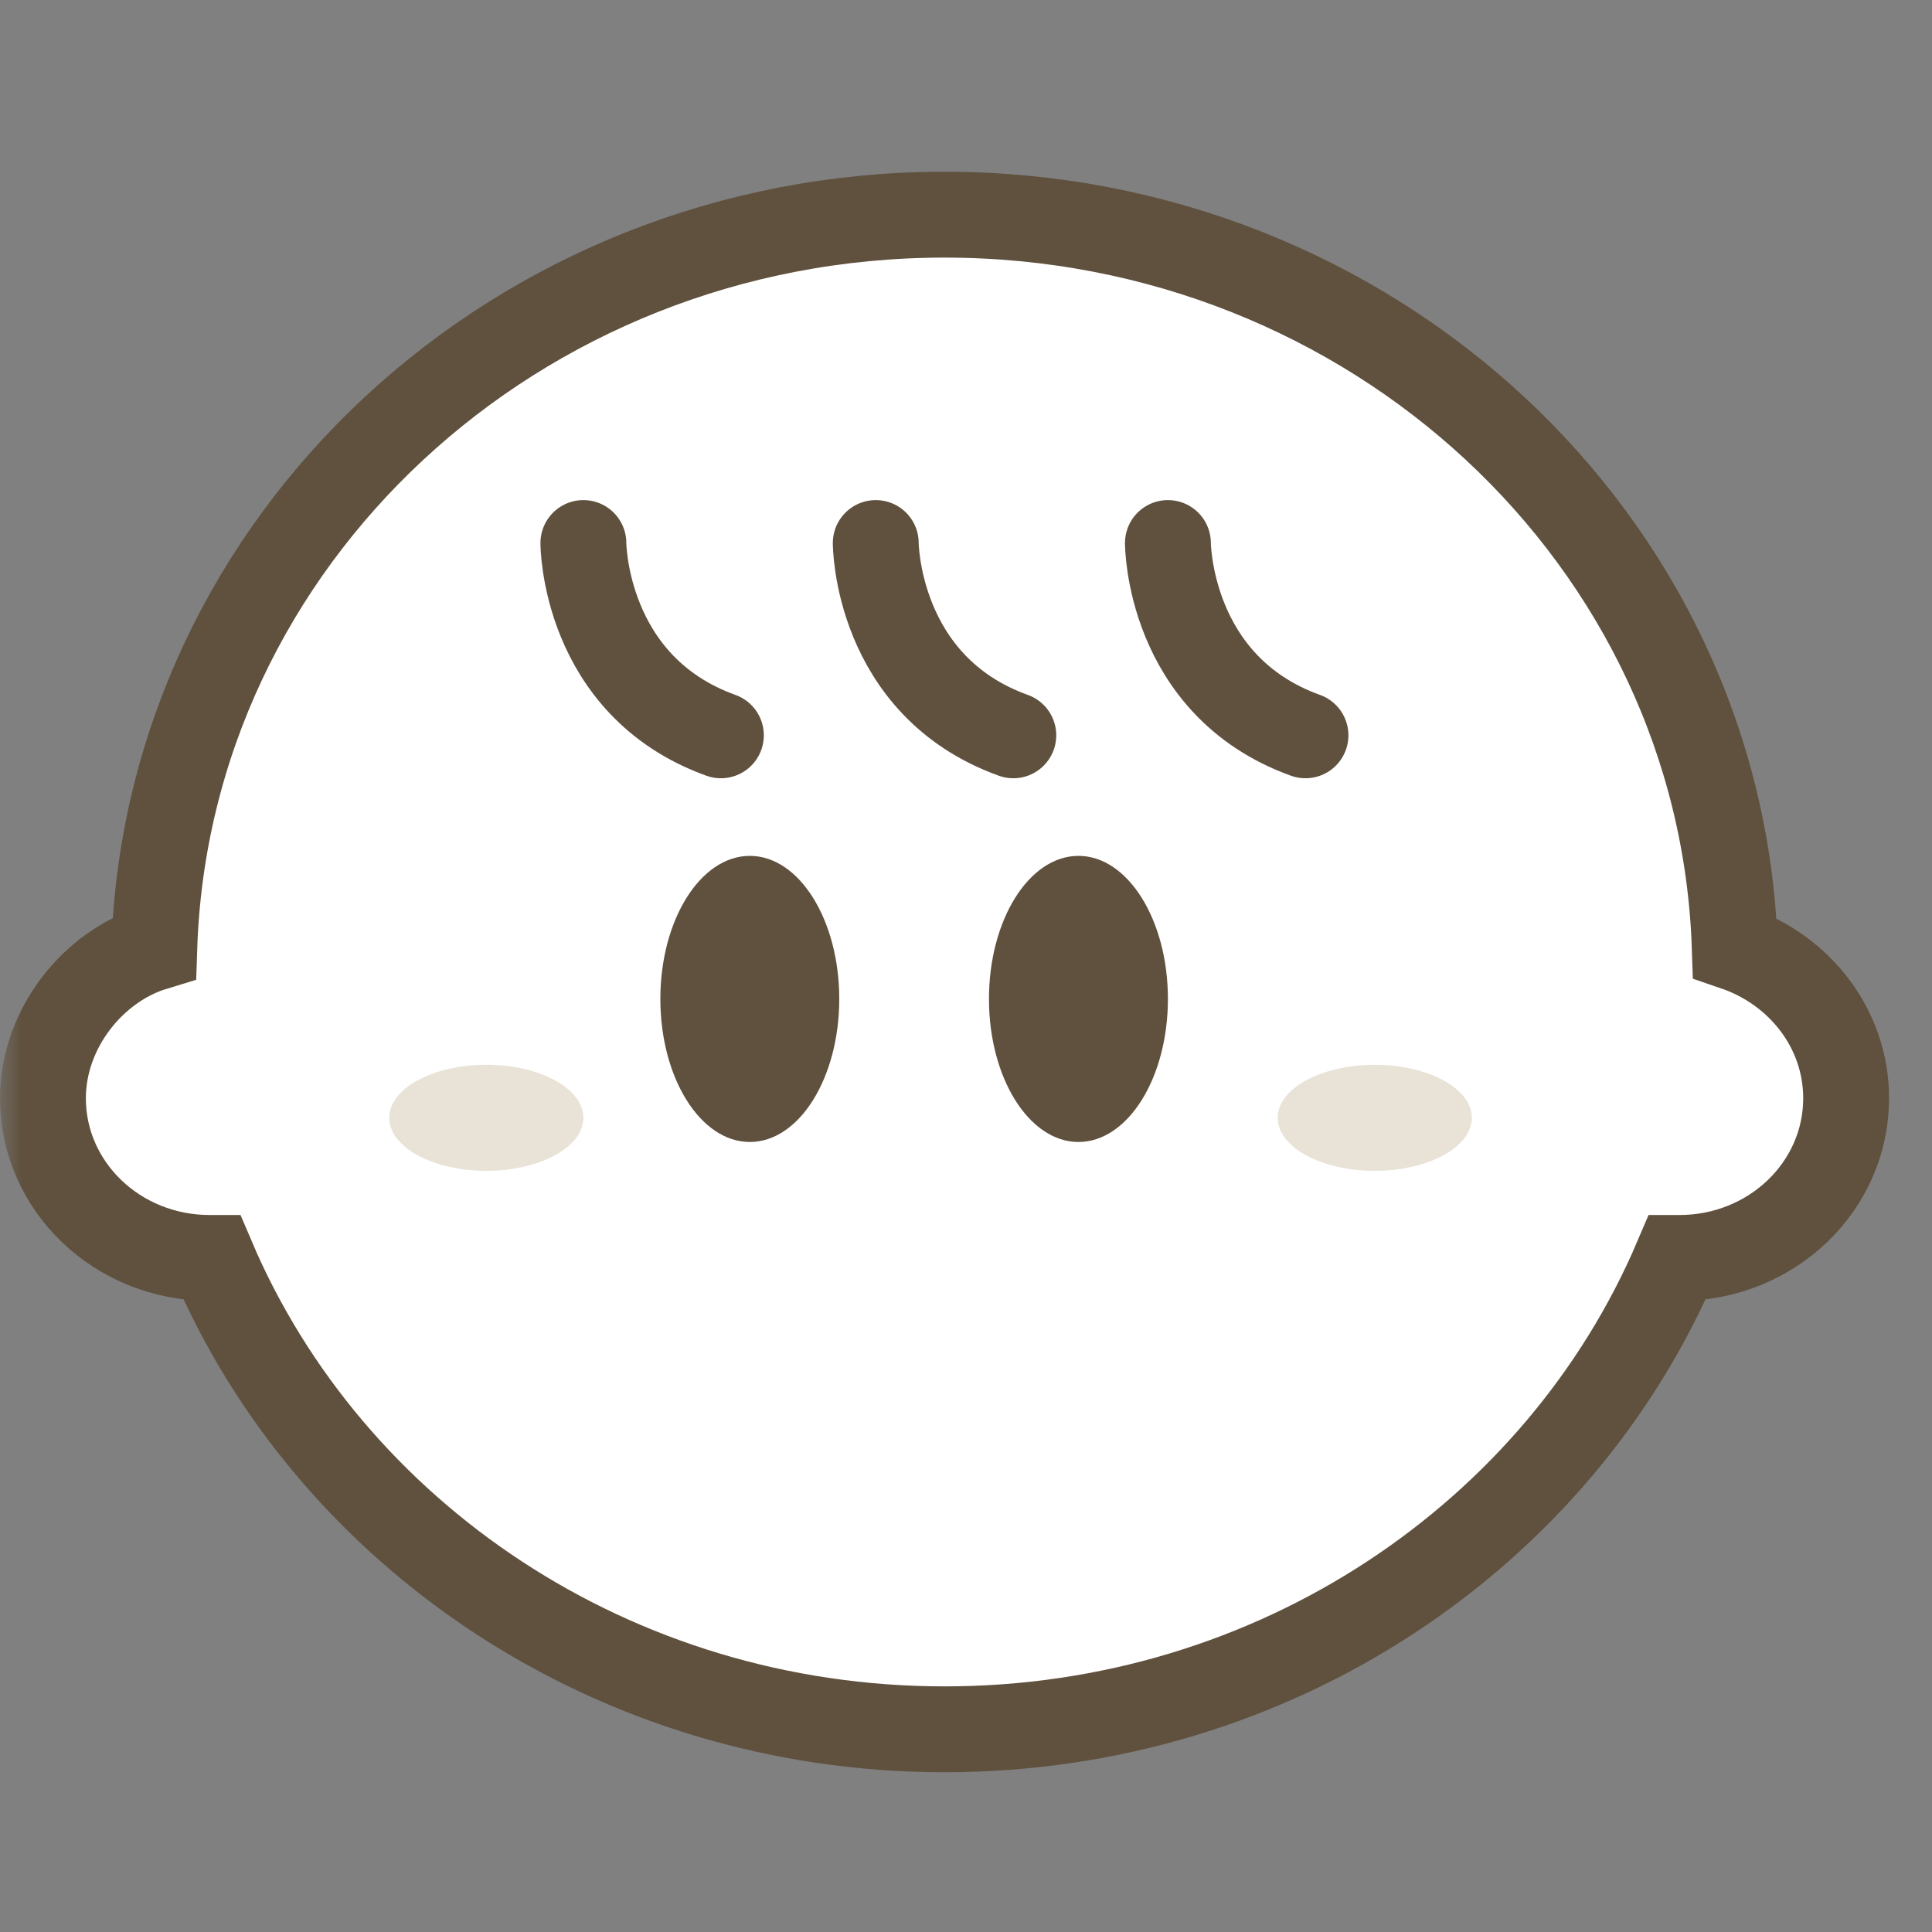 <svg width="45" height="45" viewBox="0 0 45 45" fill="none" xmlns="http://www.w3.org/2000/svg">
<rect x="0" y="0" width="45" height="45" fill="#808080" stroke="none"/>
<mask id="mask0_41901_2403" style="mask-type:alpha" maskUnits="userSpaceOnUse" x="0" y="0" width="45" height="45">
<rect width="45" height="45" fill="#FBF7F4"/>
</mask>
<g mask="url(#mask0_41901_2403)">
<path d="M40.406 22.073C40.094 12.593 31.972 5 22 5C12.028 5 3.906 12.593 3.594 22.073C2.169 22.507 1 23.96 1 25.581C1 27.637 2.736 29.3 4.884 29.3C4.905 29.3 4.919 29.3 4.941 29.3C7.683 35.74 14.289 40.279 22 40.279C29.711 40.279 36.317 35.74 39.059 29.3C39.081 29.3 39.095 29.3 39.116 29.3C41.264 29.3 43 27.637 43 25.581C43 23.96 41.916 22.589 40.406 22.073Z" fill="white" stroke="#5F513E" stroke-width="2" stroke-miterlimit="10" stroke-linecap="round"/>
<path d="M13.588 12.648C13.588 12.648 13.588 15.973 16.791 17.127" stroke="#5F513E" stroke-width="2" stroke-miterlimit="10" stroke-linecap="round"/>
<path d="M20.398 12.648C20.398 12.648 20.398 15.973 23.602 17.127" stroke="#5F513E" stroke-width="2" stroke-miterlimit="10" stroke-linecap="round"/>
<path d="M27.203 12.648C27.203 12.648 27.203 15.973 30.407 17.127" stroke="#5F513E" stroke-width="2" stroke-miterlimit="10" stroke-linecap="round"/>
<path d="M17.465 26.599C18.615 26.599 19.548 25.107 19.548 23.267C19.548 21.427 18.615 19.935 17.465 19.935C16.314 19.935 15.381 21.427 15.381 23.267C15.381 25.107 16.314 26.599 17.465 26.599Z" fill="#5F513E"/>
<path d="M25.119 26.599C26.27 26.599 27.203 25.107 27.203 23.267C27.203 21.427 26.27 19.935 25.119 19.935C23.968 19.935 23.035 21.427 23.035 23.267C23.035 25.107 23.968 26.599 25.119 26.599Z" fill="#5F513E"/>
<path d="M11.327 27.271C12.576 27.271 13.588 26.718 13.588 26.036C13.588 25.354 12.576 24.801 11.327 24.801C10.079 24.801 9.066 25.354 9.066 26.036C9.066 26.718 10.079 27.271 11.327 27.271Z" fill="#E8E3D6"/>
<path d="M32.021 27.271C33.269 27.271 34.282 26.718 34.282 26.036C34.282 25.354 33.269 24.801 32.021 24.801C30.772 24.801 29.76 25.354 29.76 26.036C29.76 26.718 30.772 27.271 32.021 27.271Z" fill="#E8E3D6"/>
</g>
</svg>
